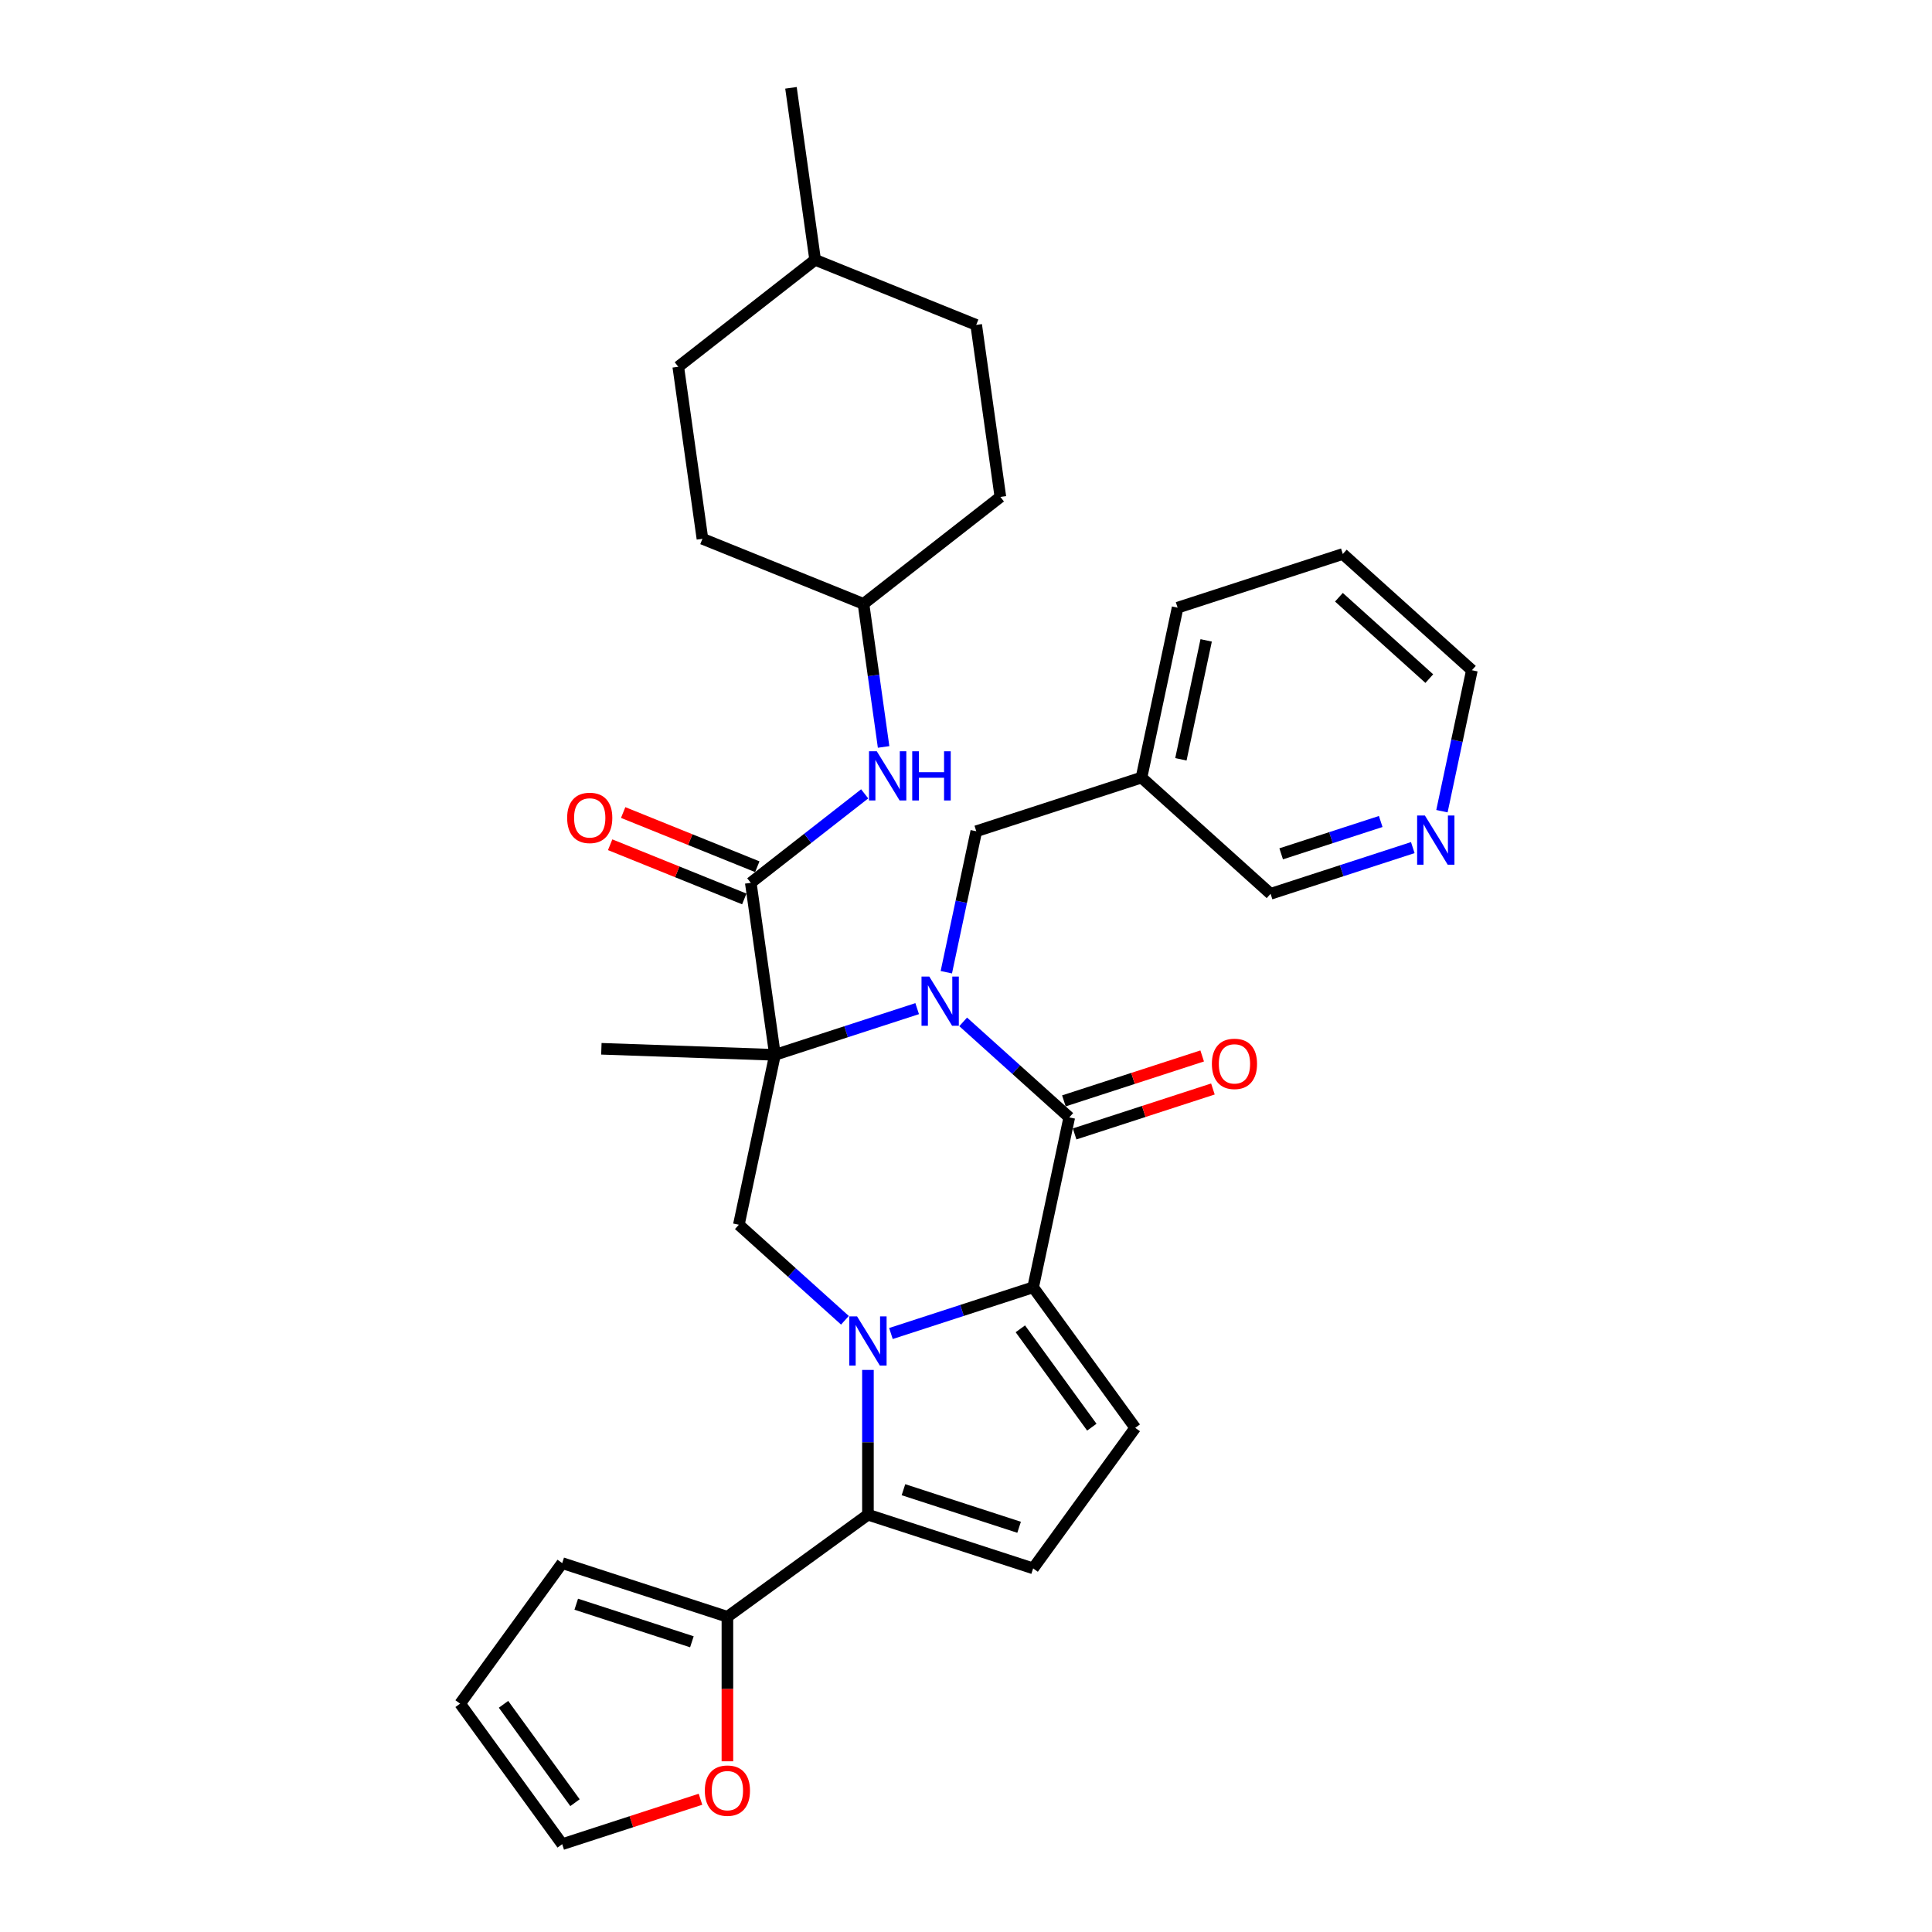 <?xml version='1.0' encoding='iso-8859-1'?>
<svg version='1.1' baseProfile='full'
              xmlns='http://www.w3.org/2000/svg'
                      xmlns:rdkit='http://www.rdkit.org/xml'
                      xmlns:xlink='http://www.w3.org/1999/xlink'
                  xml:space='preserve'
width='1000px' height='1000px' viewBox='0 0 1000 1000'>
<!-- END OF HEADER -->
<rect style='opacity:1.0;fill:#FFFFFF;stroke:none' width='1000' height='1000' x='0' y='0'> </rect>
<path class='bond-1' d='M 474.726,522.07 L 437.923,534.028' style='fill:none;fill-rule:evenodd;stroke:#0000FF;stroke-width:6px;stroke-linecap:butt;stroke-linejoin:miter;stroke-opacity:1' />
<path class='bond-1' d='M 437.923,534.028 L 401.121,545.986' style='fill:none;fill-rule:evenodd;stroke:#000000;stroke-width:6px;stroke-linecap:butt;stroke-linejoin:miter;stroke-opacity:1' />
<path class='bond-3' d='M 498.535,528.92 L 525.991,553.642' style='fill:none;fill-rule:evenodd;stroke:#0000FF;stroke-width:6px;stroke-linecap:butt;stroke-linejoin:miter;stroke-opacity:1' />
<path class='bond-3' d='M 525.991,553.642 L 553.447,578.364' style='fill:none;fill-rule:evenodd;stroke:#000000;stroke-width:6px;stroke-linecap:butt;stroke-linejoin:miter;stroke-opacity:1' />
<path class='bond-11' d='M 489.814,503.223 L 497.569,466.739' style='fill:none;fill-rule:evenodd;stroke:#0000FF;stroke-width:6px;stroke-linecap:butt;stroke-linejoin:miter;stroke-opacity:1' />
<path class='bond-11' d='M 497.569,466.739 L 505.324,430.256' style='fill:none;fill-rule:evenodd;stroke:#000000;stroke-width:6px;stroke-linecap:butt;stroke-linejoin:miter;stroke-opacity:1' />
<path class='bond-0' d='M 461.148,690.225 L 497.951,678.267' style='fill:none;fill-rule:evenodd;stroke:#0000FF;stroke-width:6px;stroke-linecap:butt;stroke-linejoin:miter;stroke-opacity:1' />
<path class='bond-0' d='M 497.951,678.267 L 534.753,666.309' style='fill:none;fill-rule:evenodd;stroke:#000000;stroke-width:6px;stroke-linecap:butt;stroke-linejoin:miter;stroke-opacity:1' />
<path class='bond-4' d='M 449.244,709.072 L 449.244,746.538' style='fill:none;fill-rule:evenodd;stroke:#0000FF;stroke-width:6px;stroke-linecap:butt;stroke-linejoin:miter;stroke-opacity:1' />
<path class='bond-4' d='M 449.244,746.538 L 449.244,784.003' style='fill:none;fill-rule:evenodd;stroke:#000000;stroke-width:6px;stroke-linecap:butt;stroke-linejoin:miter;stroke-opacity:1' />
<path class='bond-32' d='M 437.339,683.374 L 409.883,658.653' style='fill:none;fill-rule:evenodd;stroke:#0000FF;stroke-width:6px;stroke-linecap:butt;stroke-linejoin:miter;stroke-opacity:1' />
<path class='bond-32' d='M 409.883,658.653 L 382.427,633.931' style='fill:none;fill-rule:evenodd;stroke:#000000;stroke-width:6px;stroke-linecap:butt;stroke-linejoin:miter;stroke-opacity:1' />
<path class='bond-5' d='M 401.121,545.986 L 388.607,456.95' style='fill:none;fill-rule:evenodd;stroke:#000000;stroke-width:6px;stroke-linecap:butt;stroke-linejoin:miter;stroke-opacity:1' />
<path class='bond-6' d='M 401.121,545.986 L 382.427,633.931' style='fill:none;fill-rule:evenodd;stroke:#000000;stroke-width:6px;stroke-linecap:butt;stroke-linejoin:miter;stroke-opacity:1' />
<path class='bond-20' d='M 401.121,545.986 L 311.265,542.848' style='fill:none;fill-rule:evenodd;stroke:#000000;stroke-width:6px;stroke-linecap:butt;stroke-linejoin:miter;stroke-opacity:1' />
<path class='bond-2' d='M 534.753,666.309 L 553.447,578.364' style='fill:none;fill-rule:evenodd;stroke:#000000;stroke-width:6px;stroke-linecap:butt;stroke-linejoin:miter;stroke-opacity:1' />
<path class='bond-7' d='M 534.753,666.309 L 587.601,739.048' style='fill:none;fill-rule:evenodd;stroke:#000000;stroke-width:6px;stroke-linecap:butt;stroke-linejoin:miter;stroke-opacity:1' />
<path class='bond-7' d='M 528.133,687.79 L 565.126,738.707' style='fill:none;fill-rule:evenodd;stroke:#000000;stroke-width:6px;stroke-linecap:butt;stroke-linejoin:miter;stroke-opacity:1' />
<path class='bond-12' d='M 556.225,586.915 L 592.012,575.287' style='fill:none;fill-rule:evenodd;stroke:#000000;stroke-width:6px;stroke-linecap:butt;stroke-linejoin:miter;stroke-opacity:1' />
<path class='bond-12' d='M 592.012,575.287 L 627.799,563.659' style='fill:none;fill-rule:evenodd;stroke:#FF0000;stroke-width:6px;stroke-linecap:butt;stroke-linejoin:miter;stroke-opacity:1' />
<path class='bond-12' d='M 550.668,569.813 L 586.455,558.185' style='fill:none;fill-rule:evenodd;stroke:#000000;stroke-width:6px;stroke-linecap:butt;stroke-linejoin:miter;stroke-opacity:1' />
<path class='bond-12' d='M 586.455,558.185 L 622.242,546.557' style='fill:none;fill-rule:evenodd;stroke:#FF0000;stroke-width:6px;stroke-linecap:butt;stroke-linejoin:miter;stroke-opacity:1' />
<path class='bond-9' d='M 449.244,784.003 L 376.505,836.851' style='fill:none;fill-rule:evenodd;stroke:#000000;stroke-width:6px;stroke-linecap:butt;stroke-linejoin:miter;stroke-opacity:1' />
<path class='bond-33' d='M 449.244,784.003 L 534.753,811.787' style='fill:none;fill-rule:evenodd;stroke:#000000;stroke-width:6px;stroke-linecap:butt;stroke-linejoin:miter;stroke-opacity:1' />
<path class='bond-33' d='M 467.627,771.069 L 527.484,790.518' style='fill:none;fill-rule:evenodd;stroke:#000000;stroke-width:6px;stroke-linecap:butt;stroke-linejoin:miter;stroke-opacity:1' />
<path class='bond-10' d='M 388.607,456.95 L 418.081,433.923' style='fill:none;fill-rule:evenodd;stroke:#000000;stroke-width:6px;stroke-linecap:butt;stroke-linejoin:miter;stroke-opacity:1' />
<path class='bond-10' d='M 418.081,433.923 L 447.554,410.896' style='fill:none;fill-rule:evenodd;stroke:#0000FF;stroke-width:6px;stroke-linecap:butt;stroke-linejoin:miter;stroke-opacity:1' />
<path class='bond-14' d='M 391.976,448.614 L 357.262,434.589' style='fill:none;fill-rule:evenodd;stroke:#000000;stroke-width:6px;stroke-linecap:butt;stroke-linejoin:miter;stroke-opacity:1' />
<path class='bond-14' d='M 357.262,434.589 L 322.548,420.563' style='fill:none;fill-rule:evenodd;stroke:#FF0000;stroke-width:6px;stroke-linecap:butt;stroke-linejoin:miter;stroke-opacity:1' />
<path class='bond-14' d='M 385.239,465.287 L 350.526,451.261' style='fill:none;fill-rule:evenodd;stroke:#000000;stroke-width:6px;stroke-linecap:butt;stroke-linejoin:miter;stroke-opacity:1' />
<path class='bond-14' d='M 350.526,451.261 L 315.812,437.236' style='fill:none;fill-rule:evenodd;stroke:#FF0000;stroke-width:6px;stroke-linecap:butt;stroke-linejoin:miter;stroke-opacity:1' />
<path class='bond-8' d='M 587.601,739.048 L 534.753,811.787' style='fill:none;fill-rule:evenodd;stroke:#000000;stroke-width:6px;stroke-linecap:butt;stroke-linejoin:miter;stroke-opacity:1' />
<path class='bond-13' d='M 376.505,836.851 L 376.505,874.245' style='fill:none;fill-rule:evenodd;stroke:#000000;stroke-width:6px;stroke-linecap:butt;stroke-linejoin:miter;stroke-opacity:1' />
<path class='bond-13' d='M 376.505,874.245 L 376.505,911.639' style='fill:none;fill-rule:evenodd;stroke:#FF0000;stroke-width:6px;stroke-linecap:butt;stroke-linejoin:miter;stroke-opacity:1' />
<path class='bond-15' d='M 376.505,836.851 L 290.995,809.067' style='fill:none;fill-rule:evenodd;stroke:#000000;stroke-width:6px;stroke-linecap:butt;stroke-linejoin:miter;stroke-opacity:1' />
<path class='bond-15' d='M 358.121,849.786 L 298.264,830.337' style='fill:none;fill-rule:evenodd;stroke:#000000;stroke-width:6px;stroke-linecap:butt;stroke-linejoin:miter;stroke-opacity:1' />
<path class='bond-21' d='M 457.353,386.617 L 452.149,349.589' style='fill:none;fill-rule:evenodd;stroke:#0000FF;stroke-width:6px;stroke-linecap:butt;stroke-linejoin:miter;stroke-opacity:1' />
<path class='bond-21' d='M 452.149,349.589 L 446.945,312.561' style='fill:none;fill-rule:evenodd;stroke:#000000;stroke-width:6px;stroke-linecap:butt;stroke-linejoin:miter;stroke-opacity:1' />
<path class='bond-19' d='M 505.324,430.256 L 590.834,402.472' style='fill:none;fill-rule:evenodd;stroke:#000000;stroke-width:6px;stroke-linecap:butt;stroke-linejoin:miter;stroke-opacity:1' />
<path class='bond-16' d='M 362.568,931.29 L 326.782,942.918' style='fill:none;fill-rule:evenodd;stroke:#FF0000;stroke-width:6px;stroke-linecap:butt;stroke-linejoin:miter;stroke-opacity:1' />
<path class='bond-16' d='M 326.782,942.918 L 290.995,954.545' style='fill:none;fill-rule:evenodd;stroke:#000000;stroke-width:6px;stroke-linecap:butt;stroke-linejoin:miter;stroke-opacity:1' />
<path class='bond-18' d='M 290.995,809.067 L 238.147,881.806' style='fill:none;fill-rule:evenodd;stroke:#000000;stroke-width:6px;stroke-linecap:butt;stroke-linejoin:miter;stroke-opacity:1' />
<path class='bond-35' d='M 290.995,954.545 L 238.147,881.806' style='fill:none;fill-rule:evenodd;stroke:#000000;stroke-width:6px;stroke-linecap:butt;stroke-linejoin:miter;stroke-opacity:1' />
<path class='bond-35' d='M 297.615,933.065 L 260.622,882.148' style='fill:none;fill-rule:evenodd;stroke:#000000;stroke-width:6px;stroke-linecap:butt;stroke-linejoin:miter;stroke-opacity:1' />
<path class='bond-17' d='M 731.256,438.718 L 694.453,450.676' style='fill:none;fill-rule:evenodd;stroke:#0000FF;stroke-width:6px;stroke-linecap:butt;stroke-linejoin:miter;stroke-opacity:1' />
<path class='bond-17' d='M 694.453,450.676 L 657.65,462.634' style='fill:none;fill-rule:evenodd;stroke:#000000;stroke-width:6px;stroke-linecap:butt;stroke-linejoin:miter;stroke-opacity:1' />
<path class='bond-17' d='M 714.658,425.204 L 688.896,433.574' style='fill:none;fill-rule:evenodd;stroke:#0000FF;stroke-width:6px;stroke-linecap:butt;stroke-linejoin:miter;stroke-opacity:1' />
<path class='bond-17' d='M 688.896,433.574 L 663.134,441.945' style='fill:none;fill-rule:evenodd;stroke:#000000;stroke-width:6px;stroke-linecap:butt;stroke-linejoin:miter;stroke-opacity:1' />
<path class='bond-34' d='M 746.344,419.871 L 754.098,383.388' style='fill:none;fill-rule:evenodd;stroke:#0000FF;stroke-width:6px;stroke-linecap:butt;stroke-linejoin:miter;stroke-opacity:1' />
<path class='bond-34' d='M 754.098,383.388 L 761.853,346.905' style='fill:none;fill-rule:evenodd;stroke:#000000;stroke-width:6px;stroke-linecap:butt;stroke-linejoin:miter;stroke-opacity:1' />
<path class='bond-24' d='M 590.834,402.472 L 657.65,462.634' style='fill:none;fill-rule:evenodd;stroke:#000000;stroke-width:6px;stroke-linecap:butt;stroke-linejoin:miter;stroke-opacity:1' />
<path class='bond-29' d='M 590.834,402.472 L 609.527,314.527' style='fill:none;fill-rule:evenodd;stroke:#000000;stroke-width:6px;stroke-linecap:butt;stroke-linejoin:miter;stroke-opacity:1' />
<path class='bond-29' d='M 611.227,393.019 L 624.312,331.457' style='fill:none;fill-rule:evenodd;stroke:#000000;stroke-width:6px;stroke-linecap:butt;stroke-linejoin:miter;stroke-opacity:1' />
<path class='bond-22' d='M 446.945,312.561 L 517.795,257.206' style='fill:none;fill-rule:evenodd;stroke:#000000;stroke-width:6px;stroke-linecap:butt;stroke-linejoin:miter;stroke-opacity:1' />
<path class='bond-23' d='M 446.945,312.561 L 363.581,278.88' style='fill:none;fill-rule:evenodd;stroke:#000000;stroke-width:6px;stroke-linecap:butt;stroke-linejoin:miter;stroke-opacity:1' />
<path class='bond-25' d='M 517.795,257.206 L 505.282,168.171' style='fill:none;fill-rule:evenodd;stroke:#000000;stroke-width:6px;stroke-linecap:butt;stroke-linejoin:miter;stroke-opacity:1' />
<path class='bond-26' d='M 363.581,278.88 L 351.068,189.844' style='fill:none;fill-rule:evenodd;stroke:#000000;stroke-width:6px;stroke-linecap:butt;stroke-linejoin:miter;stroke-opacity:1' />
<path class='bond-36' d='M 505.282,168.171 L 421.918,134.49' style='fill:none;fill-rule:evenodd;stroke:#000000;stroke-width:6px;stroke-linecap:butt;stroke-linejoin:miter;stroke-opacity:1' />
<path class='bond-27' d='M 351.068,189.844 L 421.918,134.49' style='fill:none;fill-rule:evenodd;stroke:#000000;stroke-width:6px;stroke-linecap:butt;stroke-linejoin:miter;stroke-opacity:1' />
<path class='bond-30' d='M 421.918,134.49 L 409.405,45.455' style='fill:none;fill-rule:evenodd;stroke:#000000;stroke-width:6px;stroke-linecap:butt;stroke-linejoin:miter;stroke-opacity:1' />
<path class='bond-28' d='M 761.853,346.905 L 695.037,286.743' style='fill:none;fill-rule:evenodd;stroke:#000000;stroke-width:6px;stroke-linecap:butt;stroke-linejoin:miter;stroke-opacity:1' />
<path class='bond-28' d='M 739.798,351.244 L 693.027,309.13' style='fill:none;fill-rule:evenodd;stroke:#000000;stroke-width:6px;stroke-linecap:butt;stroke-linejoin:miter;stroke-opacity:1' />
<path class='bond-31' d='M 609.527,314.527 L 695.037,286.743' style='fill:none;fill-rule:evenodd;stroke:#000000;stroke-width:6px;stroke-linecap:butt;stroke-linejoin:miter;stroke-opacity:1' />
<path  class='atom-0' d='M 481.002 505.47
L 489.346 518.957
Q 490.173 520.288, 491.504 522.697
Q 492.834 525.107, 492.906 525.251
L 492.906 505.47
L 496.287 505.47
L 496.287 530.933
L 492.798 530.933
L 483.843 516.188
Q 482.8 514.462, 481.685 512.483
Q 480.606 510.505, 480.283 509.894
L 480.283 530.933
L 476.974 530.933
L 476.974 505.47
L 481.002 505.47
' fill='#0000FF'/>
<path  class='atom-1' d='M 443.615 681.362
L 451.959 694.848
Q 452.786 696.179, 454.117 698.588
Q 455.447 700.998, 455.519 701.142
L 455.519 681.362
L 458.9 681.362
L 458.9 706.824
L 455.411 706.824
L 446.456 692.079
Q 445.413 690.353, 444.298 688.375
Q 443.22 686.397, 442.896 685.785
L 442.896 706.824
L 439.587 706.824
L 439.587 681.362
L 443.615 681.362
' fill='#0000FF'/>
<path  class='atom-11' d='M 453.829 388.865
L 462.173 402.351
Q 463 403.682, 464.331 406.091
Q 465.662 408.501, 465.734 408.645
L 465.734 388.865
L 469.114 388.865
L 469.114 414.327
L 465.626 414.327
L 456.671 399.582
Q 455.628 397.856, 454.513 395.878
Q 453.434 393.9, 453.11 393.288
L 453.11 414.327
L 449.801 414.327
L 449.801 388.865
L 453.829 388.865
' fill='#0000FF'/>
<path  class='atom-11' d='M 472.171 388.865
L 475.624 388.865
L 475.624 399.69
L 488.643 399.69
L 488.643 388.865
L 492.095 388.865
L 492.095 414.327
L 488.643 414.327
L 488.643 402.567
L 475.624 402.567
L 475.624 414.327
L 472.171 414.327
L 472.171 388.865
' fill='#0000FF'/>
<path  class='atom-13' d='M 627.268 550.652
Q 627.268 544.538, 630.289 541.121
Q 633.31 537.705, 638.957 537.705
Q 644.603 537.705, 647.624 541.121
Q 650.645 544.538, 650.645 550.652
Q 650.645 556.837, 647.588 560.362
Q 644.531 563.85, 638.957 563.85
Q 633.346 563.85, 630.289 560.362
Q 627.268 556.873, 627.268 550.652
M 638.957 560.973
Q 642.841 560.973, 644.927 558.384
Q 647.049 555.759, 647.049 550.652
Q 647.049 545.653, 644.927 543.135
Q 642.841 540.582, 638.957 540.582
Q 635.072 540.582, 632.951 543.099
Q 630.865 545.617, 630.865 550.652
Q 630.865 555.795, 632.951 558.384
Q 635.072 560.973, 638.957 560.973
' fill='#FF0000'/>
<path  class='atom-14' d='M 364.816 926.834
Q 364.816 920.72, 367.837 917.303
Q 370.858 913.886, 376.505 913.886
Q 382.151 913.886, 385.172 917.303
Q 388.193 920.72, 388.193 926.834
Q 388.193 933.019, 385.136 936.544
Q 382.079 940.032, 376.505 940.032
Q 370.894 940.032, 367.837 936.544
Q 364.816 933.055, 364.816 926.834
M 376.505 937.155
Q 380.389 937.155, 382.475 934.566
Q 384.596 931.94, 384.596 926.834
Q 384.596 921.835, 382.475 919.317
Q 380.389 916.764, 376.505 916.764
Q 372.62 916.764, 370.499 919.281
Q 368.413 921.799, 368.413 926.834
Q 368.413 931.976, 370.499 934.566
Q 372.62 937.155, 376.505 937.155
' fill='#FF0000'/>
<path  class='atom-15' d='M 293.556 423.341
Q 293.556 417.227, 296.577 413.811
Q 299.598 410.394, 305.244 410.394
Q 310.89 410.394, 313.911 413.811
Q 316.932 417.227, 316.932 423.341
Q 316.932 429.527, 313.875 433.051
Q 310.818 436.54, 305.244 436.54
Q 299.634 436.54, 296.577 433.051
Q 293.556 429.563, 293.556 423.341
M 305.244 433.663
Q 309.128 433.663, 311.214 431.073
Q 313.336 428.448, 313.336 423.341
Q 313.336 418.342, 311.214 415.825
Q 309.128 413.271, 305.244 413.271
Q 301.36 413.271, 299.238 415.789
Q 297.152 418.306, 297.152 423.341
Q 297.152 428.484, 299.238 431.073
Q 301.36 433.663, 305.244 433.663
' fill='#FF0000'/>
<path  class='atom-18' d='M 737.531 422.119
L 745.875 435.606
Q 746.702 436.936, 748.033 439.346
Q 749.364 441.755, 749.436 441.899
L 749.436 422.119
L 752.816 422.119
L 752.816 447.582
L 749.328 447.582
L 740.373 432.836
Q 739.33 431.11, 738.215 429.132
Q 737.136 427.154, 736.812 426.543
L 736.812 447.582
L 733.503 447.582
L 733.503 422.119
L 737.531 422.119
' fill='#0000FF'/>
</svg>

